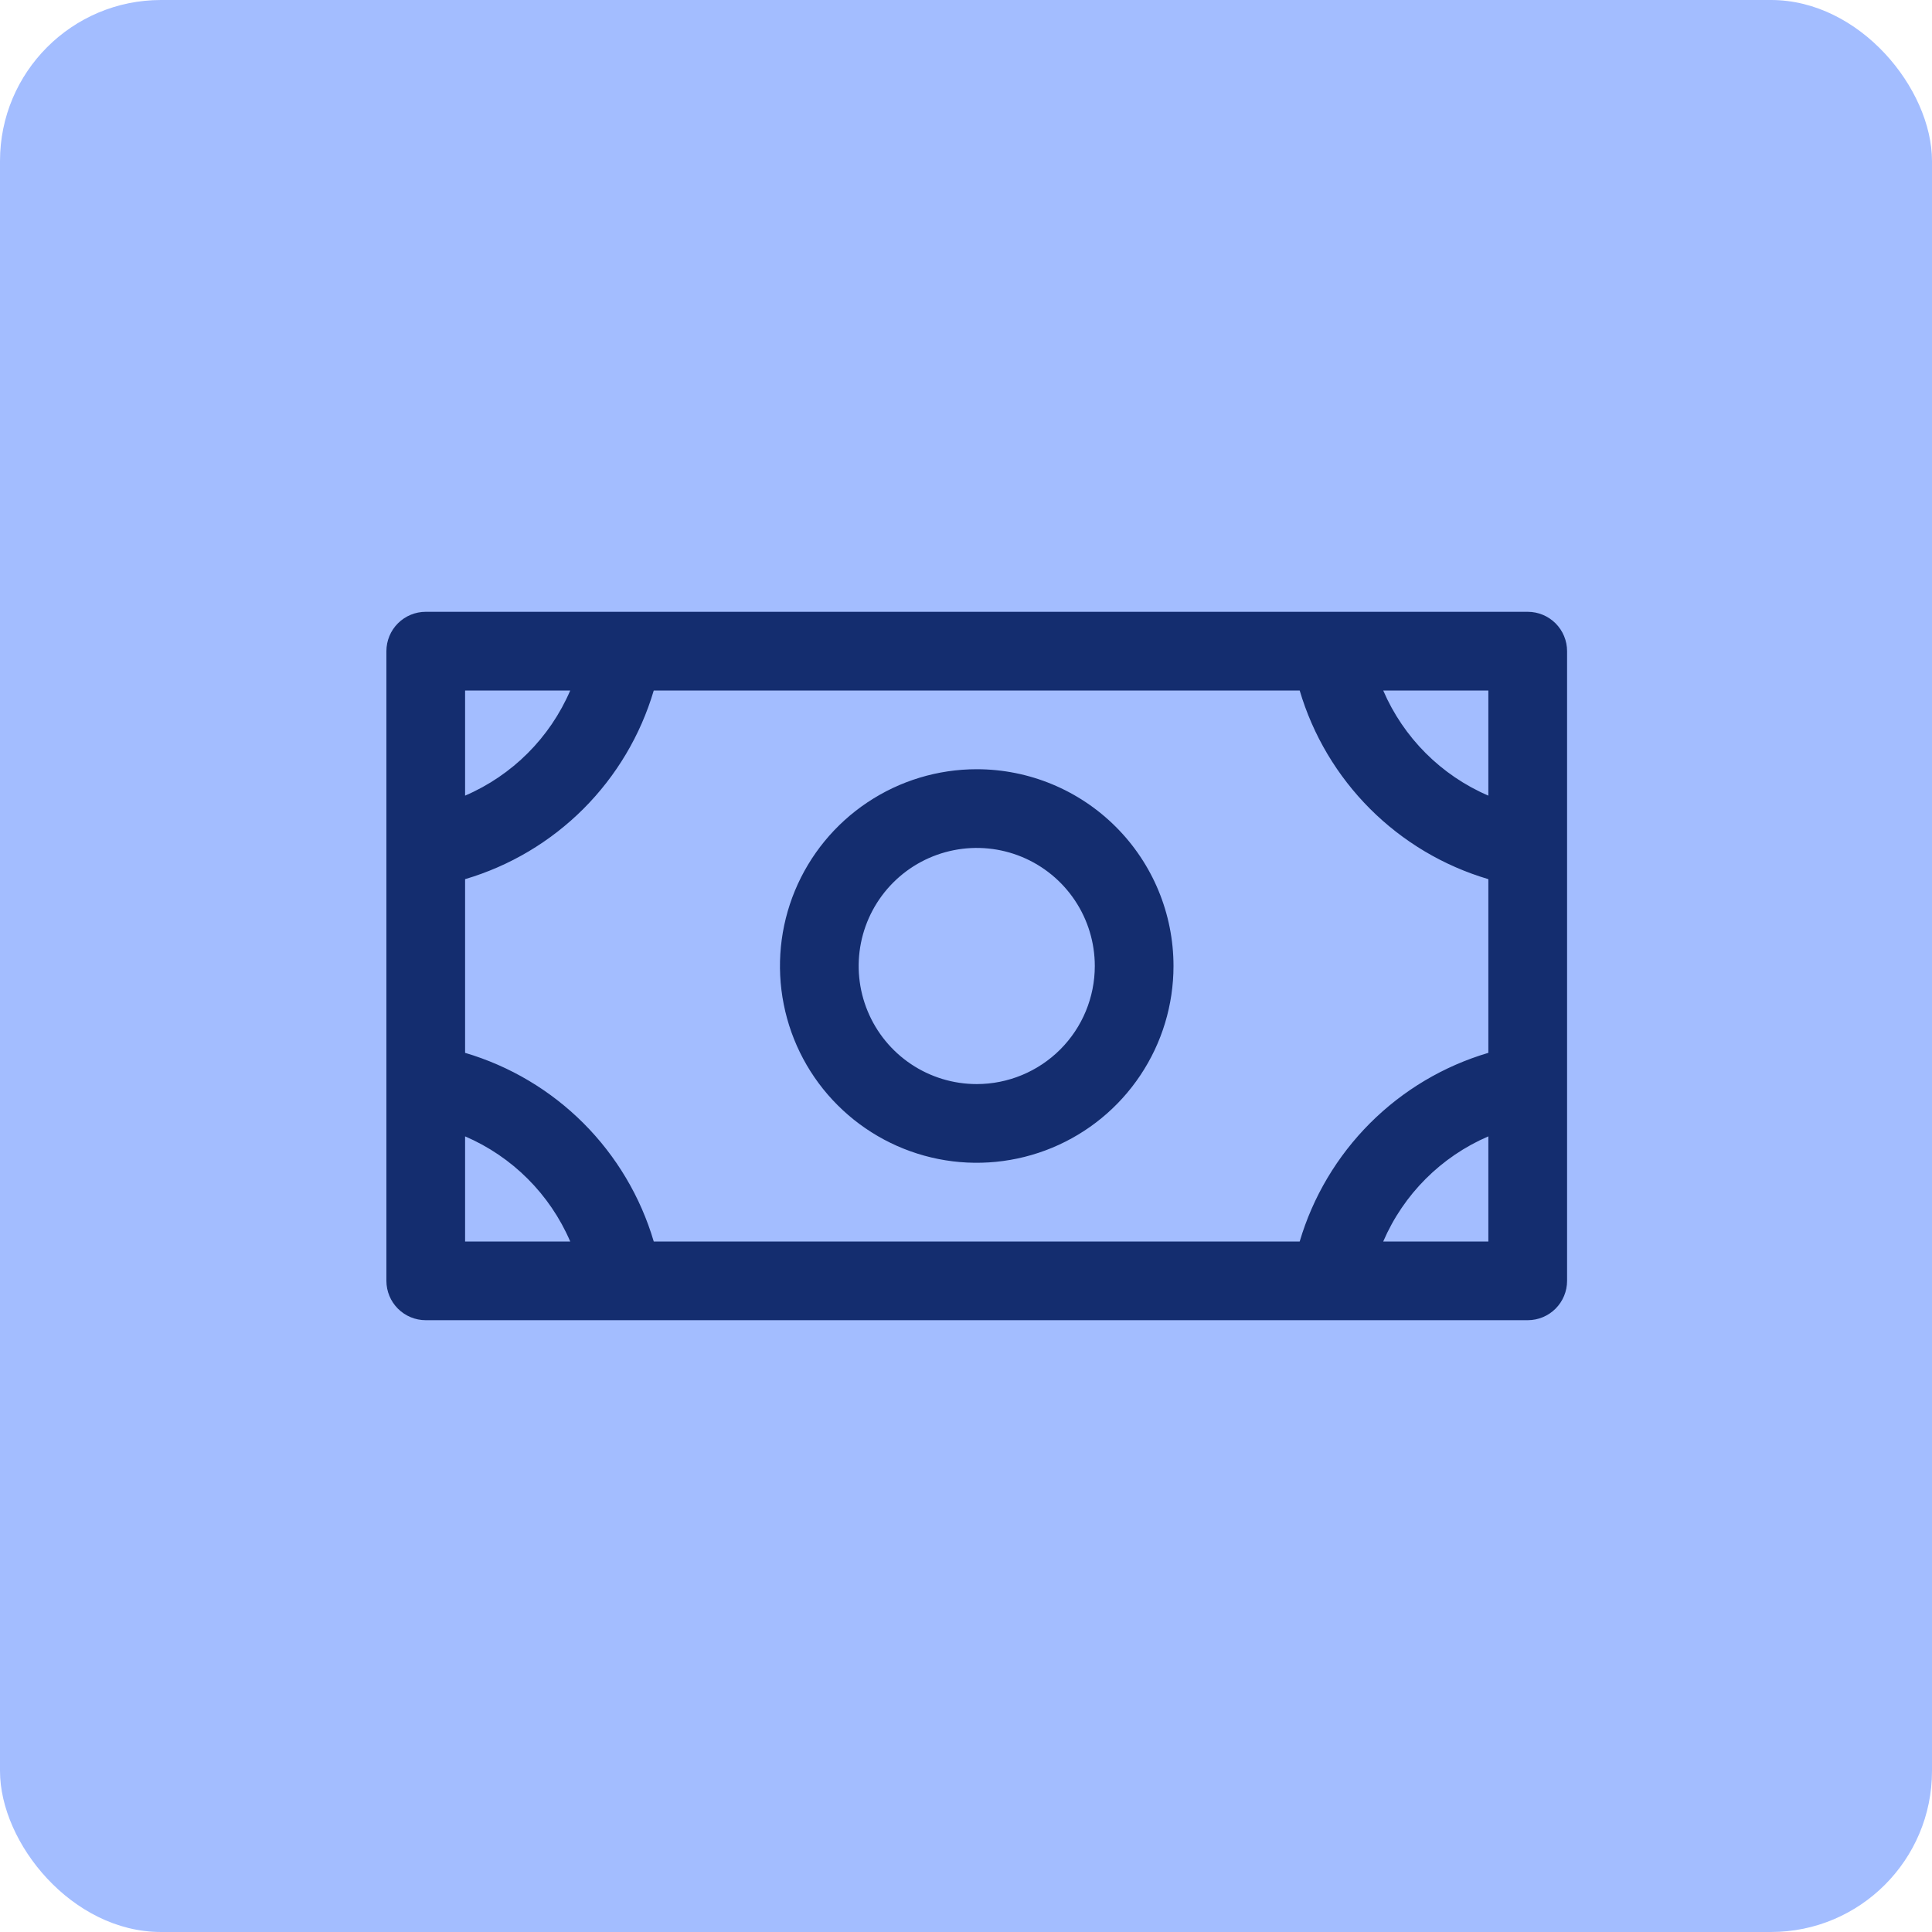 <svg width="60" height="60" viewBox="0 0 60 60" fill="none" xmlns="http://www.w3.org/2000/svg">
<rect width="60" height="60" rx="5" fill="#A3BDFF"/>
<path d="M30.333 23.889C29.125 23.889 27.943 24.247 26.938 24.919C25.933 25.59 25.15 26.545 24.687 27.661C24.225 28.778 24.104 30.007 24.34 31.192C24.575 32.378 25.157 33.467 26.012 34.321C26.867 35.176 27.956 35.758 29.141 35.994C30.327 36.23 31.555 36.108 32.672 35.646C33.789 35.183 34.743 34.4 35.414 33.395C36.086 32.39 36.444 31.209 36.444 30C36.444 28.379 35.801 26.825 34.654 25.679C33.508 24.533 31.954 23.889 30.333 23.889ZM30.333 33.667C29.608 33.667 28.899 33.452 28.296 33.049C27.693 32.646 27.223 32.073 26.946 31.403C26.668 30.733 26.596 29.996 26.737 29.285C26.879 28.573 27.228 27.92 27.741 27.407C28.253 26.895 28.907 26.545 29.618 26.404C30.329 26.262 31.067 26.335 31.736 26.612C32.407 26.89 32.979 27.36 33.382 27.963C33.785 28.566 34 29.275 34 30C34 30.973 33.614 31.905 32.926 32.593C32.238 33.28 31.306 33.667 30.333 33.667ZM47.444 19H13.222C12.898 19 12.587 19.129 12.358 19.358C12.129 19.587 12 19.898 12 20.222V39.778C12 40.102 12.129 40.413 12.358 40.642C12.587 40.871 12.898 41 13.222 41H47.444C47.769 41 48.08 40.871 48.309 40.642C48.538 40.413 48.667 40.102 48.667 39.778V20.222C48.667 19.898 48.538 19.587 48.309 19.358C48.08 19.129 47.769 19 47.444 19ZM40.363 38.556H20.303C19.893 37.168 19.142 35.905 18.119 34.881C17.095 33.858 15.832 33.107 14.444 32.697V27.303C15.832 26.893 17.095 26.142 18.119 25.119C19.142 24.095 19.893 22.832 20.303 21.444H40.363C40.773 22.832 41.525 24.095 42.548 25.119C43.571 26.142 44.834 26.893 46.222 27.303V32.697C44.834 33.107 43.571 33.858 42.548 34.881C41.525 35.905 40.773 37.168 40.363 38.556ZM46.222 24.709C44.756 24.079 43.588 22.91 42.957 21.444H46.222V24.709ZM17.709 21.444C17.079 22.91 15.91 24.079 14.444 24.709V21.444H17.709ZM14.444 35.291C15.91 35.921 17.079 37.09 17.709 38.556H14.444V35.291ZM42.957 38.556C43.588 37.09 44.756 35.921 46.222 35.291V38.556H42.957Z" fill="#142D6F"/>
</svg>
